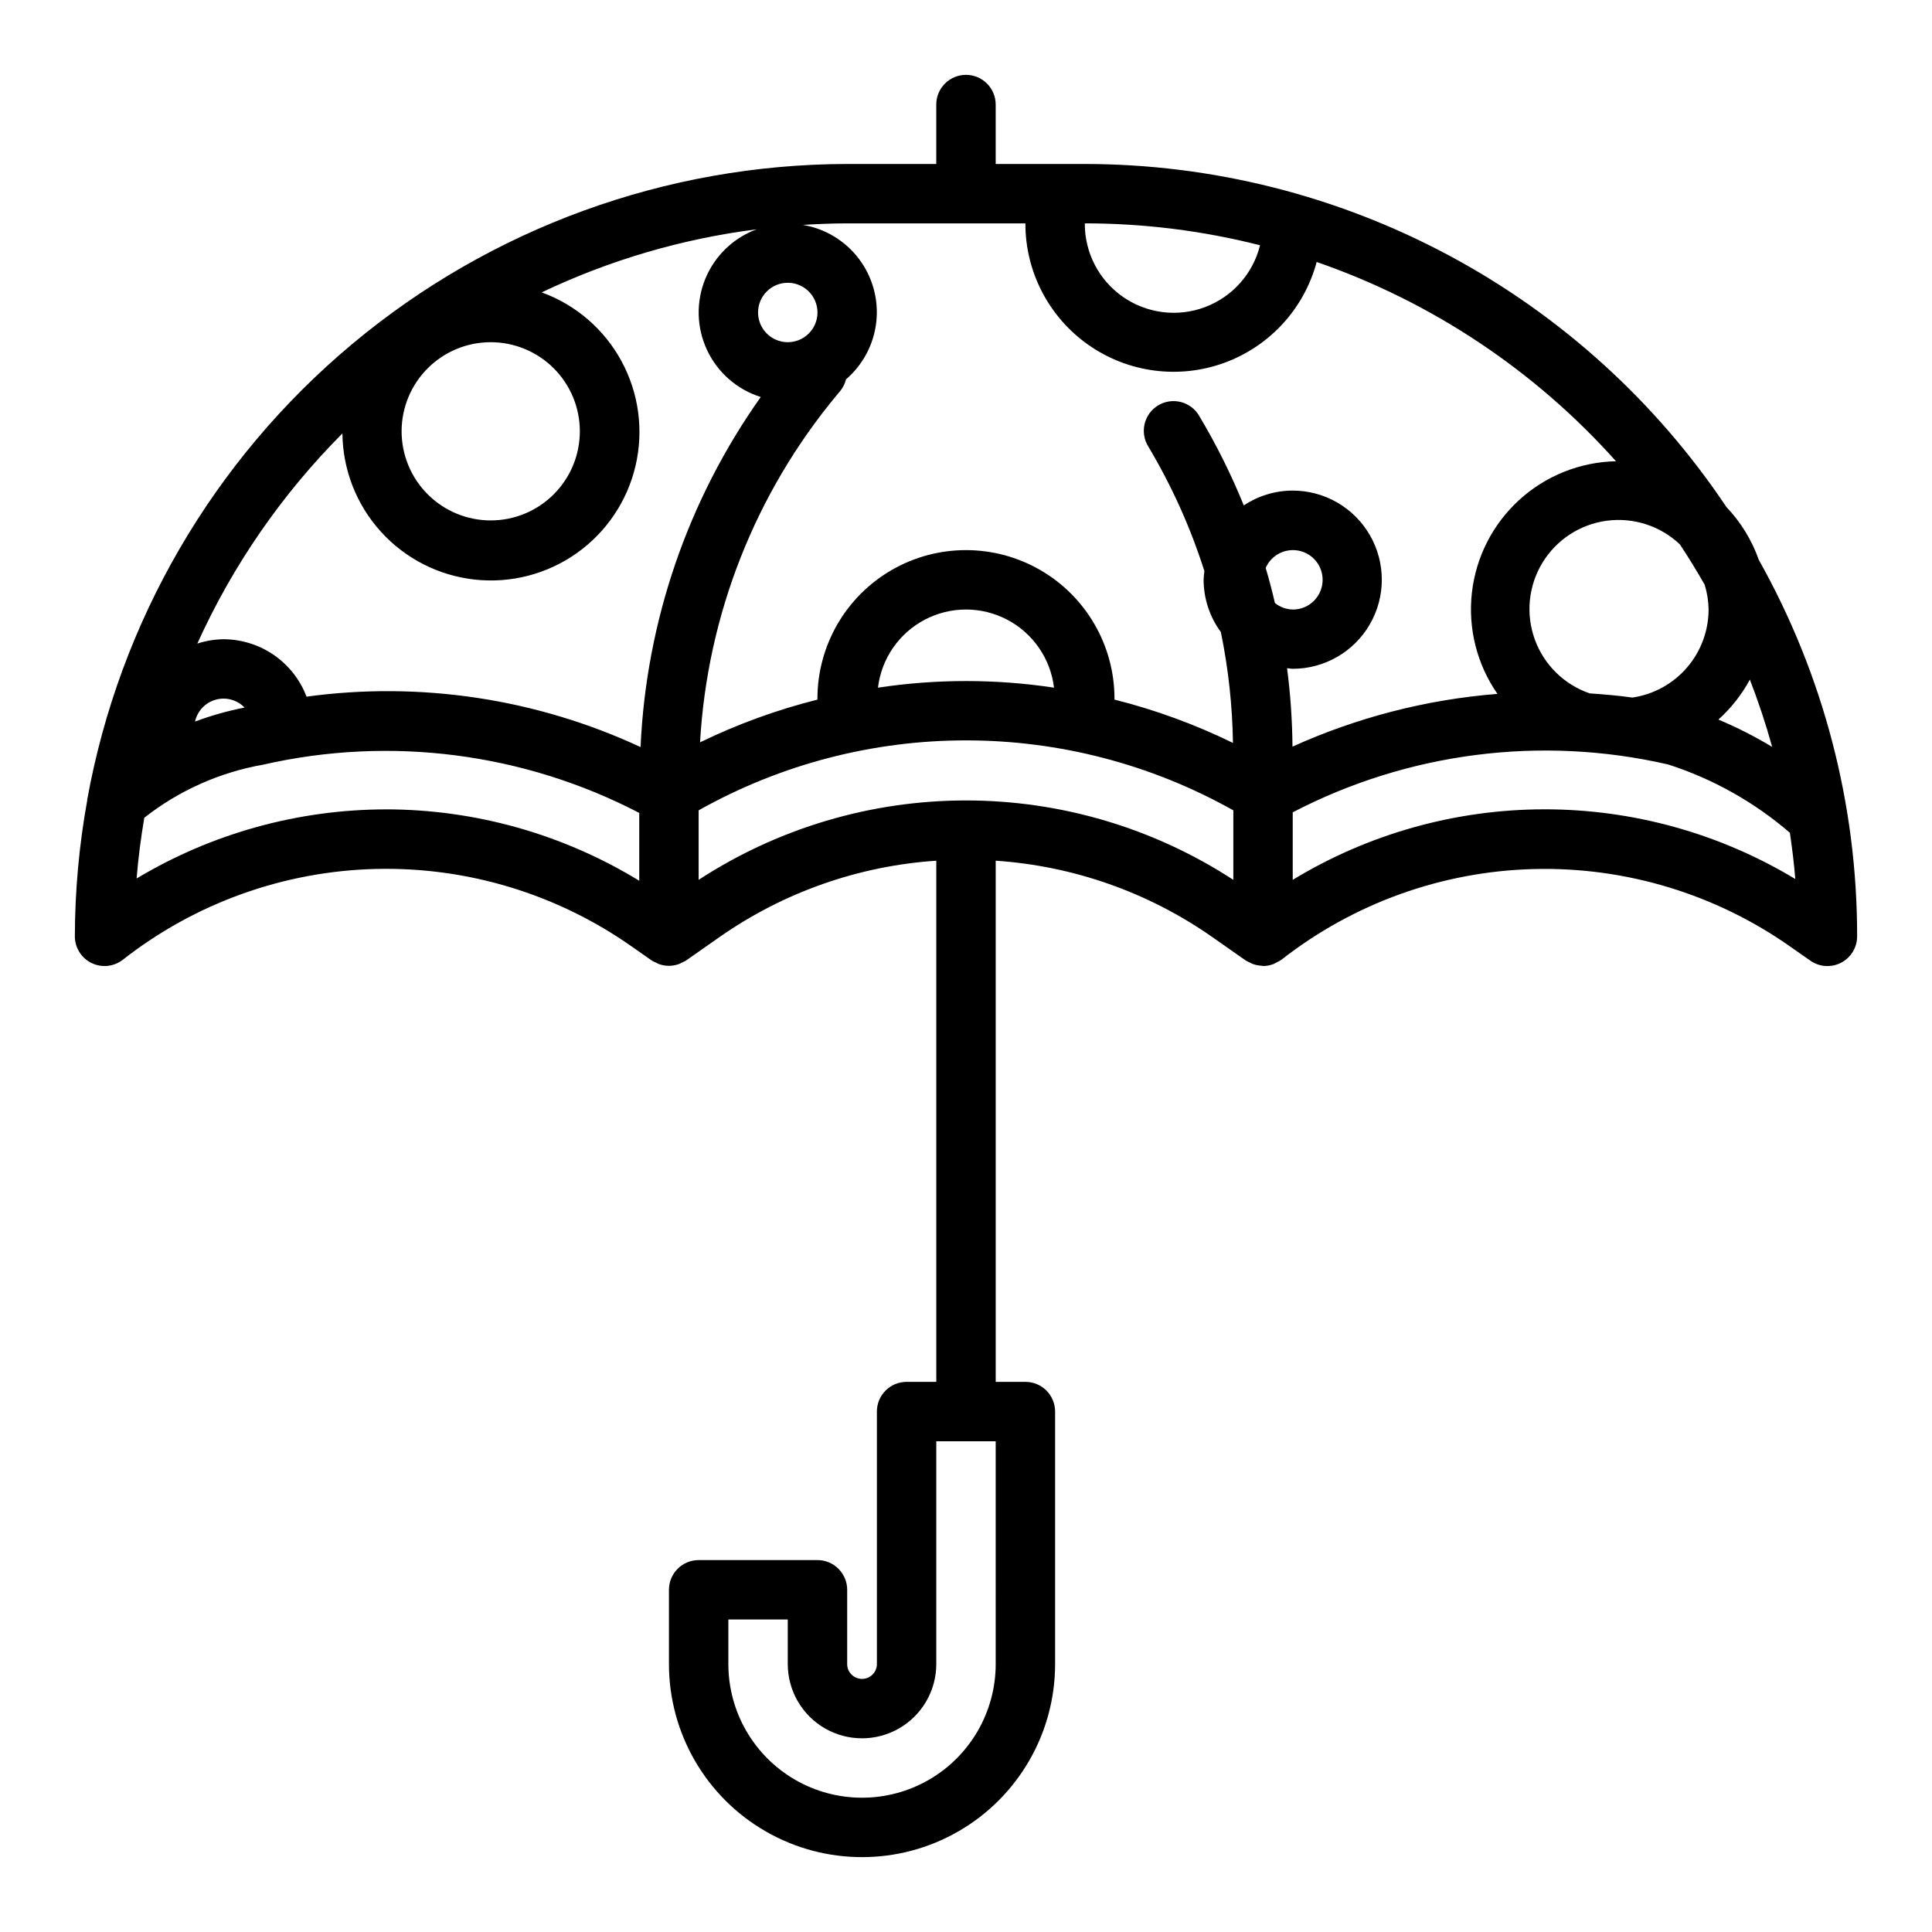 <?xml version="1.0" encoding="UTF-8"?>
<!-- The Best Svg Icon site in the world: iconSvg.co, Visit us! https://iconsvg.co -->
<svg fill="#000000" width="800px" height="800px" version="1.1" viewBox="144 144 512 512" xmlns="http://www.w3.org/2000/svg">
 <path d="m601.52 278.37c-18.691-27.957-43.984-50.875-73.641-66.734-29.66-15.855-62.766-24.16-96.395-24.18h-23.617v-15.742c0-4.348-3.523-7.875-7.871-7.875s-7.875 3.527-7.875 7.875v15.742h-23.613c-47.98 0.07-94.414 16.965-131.21 47.75-36.805 30.781-61.641 73.5-70.184 120.71v0.188 0.004c-2.152 11.887-3.246 23.941-3.277 36.02 0 3.008 1.711 5.754 4.414 7.078 2.699 1.32 5.918 0.988 8.293-0.859 19.148-15.012 42.629-23.449 66.957-24.062 24.324-0.613 48.199 6.633 68.078 20.664l5.188 3.629h0.004c0.305 0.18 0.621 0.34 0.949 0.473 0.254 0.148 0.516 0.281 0.789 0.395 1.773 0.676 3.734 0.676 5.512 0 0.27-0.117 0.531-0.246 0.785-0.395 0.332-0.137 0.652-0.293 0.961-0.473l8.98-6.297c16.934-11.832 36.773-18.809 57.379-20.184v138.11h-7.871c-4.348 0-7.871 3.523-7.871 7.871v66.914c0 2.172-1.762 3.934-3.938 3.934-2.172 0-3.934-1.762-3.934-3.934v-19.68c0-2.09-0.832-4.09-2.309-5.566-1.477-1.477-3.477-2.309-5.566-2.309h-31.488c-4.348 0-7.871 3.527-7.871 7.875v19.68c0 18.281 9.754 35.172 25.586 44.312 15.832 9.141 35.336 9.141 51.168 0 15.832-9.141 25.582-26.031 25.582-44.312v-66.914c0-2.086-0.828-4.09-2.305-5.566-1.477-1.477-3.477-2.305-5.566-2.305h-7.871v-138.11c20.594 1.383 40.422 8.363 57.34 20.191l8.988 6.297c0.297 0.172 0.605 0.32 0.922 0.449 0.289 0.164 0.59 0.309 0.898 0.434 0.73 0.266 1.504 0.422 2.281 0.453 0.148 0 0.27 0.086 0.418 0.086h0.086v0.004c0.949-0.023 1.883-0.211 2.766-0.559 0.27-0.125 0.531-0.27 0.785-0.426 0.422-0.184 0.824-0.402 1.203-0.656 19.152-15.012 42.633-23.449 66.957-24.062 24.324-0.613 48.199 6.633 68.082 20.664l5.188 3.629c2.406 1.68 5.547 1.879 8.148 0.52 2.602-1.359 4.231-4.055 4.227-6.992 0.031-34.934-8.941-69.285-26.051-99.746-1.84-5.223-4.766-10-8.586-14.012zm-193.65 306.62c0 12.656-6.754 24.348-17.711 30.676-10.961 6.328-24.465 6.328-35.426 0s-17.711-18.02-17.711-30.676v-11.809h15.742v11.809c0 7.031 3.75 13.527 9.84 17.043 6.09 3.516 13.594 3.516 19.68 0 6.09-3.516 9.84-10.012 9.84-17.043v-59.043h15.742zm199.86-260.89c2.266 5.844 4.238 11.797 5.91 17.836-4.57-2.754-9.332-5.172-14.246-7.242 3.363-3.027 6.184-6.613 8.336-10.594zm-10.934-18.57c-0.012 5.664-2.055 11.137-5.762 15.418-3.703 4.285-8.828 7.094-14.434 7.914-3.746-0.535-7.527-0.844-11.312-1.109h0.004c-6.766-2.316-12.117-7.57-14.555-14.289s-1.703-14.184 2.004-20.297c3.703-6.113 9.977-10.219 17.062-11.168 7.086-0.945 14.219 1.367 19.402 6.289 2.289 3.473 4.469 7.023 6.543 10.652 0.66 2.137 1.012 4.356 1.047 6.59zm-118.87-96.535c-1.863 7.527-7.316 13.656-14.578 16.391-7.262 2.731-15.398 1.711-21.766-2.719-6.367-4.434-10.141-11.715-10.098-19.473 15.66-0.004 31.262 1.945 46.441 5.801zm-62.188-5.801c-0.023 12.816 6.215 24.84 16.707 32.207 10.492 7.363 23.918 9.145 35.965 4.766 12.051-4.375 21.203-14.359 24.523-26.742 30.504 10.562 57.809 28.738 79.324 52.809-9.512 0.199-18.625 3.844-25.648 10.258-7.027 6.414-11.484 15.16-12.543 24.613-1.062 9.453 1.344 18.969 6.773 26.781-18.777 1.488-37.152 6.219-54.316 13.98-0.062-6.945-0.539-13.883-1.434-20.773 0.504 0 0.977 0.148 1.488 0.148 8.438 0 16.234-4.5 20.453-11.809 4.219-7.305 4.219-16.309 0-23.613-4.219-7.309-12.016-11.809-20.453-11.809-4.613 0.004-9.121 1.375-12.957 3.934-3.324-8.191-7.273-16.117-11.809-23.711-1.055-1.828-2.801-3.156-4.844-3.688-2.047-0.527-4.219-0.215-6.031 0.875-1.809 1.086-3.106 2.856-3.598 4.91-0.492 2.055-0.141 4.223 0.98 6.012 6.199 10.391 11.184 21.461 14.855 32.992-0.109 0.77-0.176 1.547-0.203 2.324 0.012 4.981 1.613 9.828 4.57 13.836 1.988 9.676 3.062 19.512 3.207 29.387-10.039-4.91-20.559-8.758-31.395-11.484v-0.25-0.004c0-14.059-7.504-27.055-19.68-34.086-12.18-7.031-27.184-7.031-39.359 0-12.18 7.031-19.684 20.027-19.684 34.086v0.262c-10.73 2.688-21.156 6.484-31.109 11.32 1.922-33.75 14.613-65.992 36.211-91.992l0.953-1.141c0.723-0.895 1.238-1.938 1.512-3.055 4.535-3.898 7.414-9.379 8.043-15.324 0.629-5.949-1.035-11.91-4.656-16.672-3.617-4.758-8.918-7.957-14.816-8.941 3.863-0.242 7.801-0.406 11.738-0.406zm63.684 91.316v-0.004c1.16-2.652 3.684-4.457 6.566-4.695 2.887-0.238 5.672 1.129 7.25 3.555 1.578 2.43 1.695 5.527 0.305 8.07-1.387 2.539-4.059 4.113-6.957 4.094-1.723-0.035-3.387-0.648-4.723-1.742-0.73-3.125-1.527-6.242-2.441-9.281zm-102.75 31.73c0.918-7.676 5.551-14.414 12.395-18.012s15.02-3.598 21.863 0 11.477 10.336 12.395 18.012c-15.461-2.34-31.188-2.34-46.652 0zm-23.906-107.3c3.184 0 6.055 1.918 7.273 4.859 1.219 2.941 0.547 6.328-1.707 8.578-2.25 2.254-5.637 2.926-8.578 1.707s-4.859-4.09-4.859-7.273c0-4.348 3.523-7.871 7.871-7.871zm-78.719 15.746c6.262 0 12.27 2.488 16.699 6.914 4.43 4.43 6.918 10.438 6.918 16.699 0 6.266-2.488 12.273-6.918 16.699-4.43 4.43-10.438 6.918-16.699 6.918-6.266 0-12.27-2.488-16.699-6.918-4.43-4.426-6.918-10.434-6.918-16.699 0-6.262 2.488-12.27 6.918-16.699 4.43-4.426 10.434-6.914 16.699-6.914zm-39.305 24.184v-0.004c0.098 9.625 3.715 18.883 10.176 26.016 6.457 7.137 15.309 11.66 24.875 12.711 9.566 1.055 19.188-1.434 27.043-6.996 7.859-5.559 13.406-13.805 15.594-23.18 2.188-9.371 0.867-19.223-3.715-27.684-4.582-8.465-12.109-14.957-21.152-18.25 17.977-8.562 37.203-14.203 56.953-16.711-6.168 2.273-11.102 7.031-13.598 13.117-2.5 6.082-2.328 12.934 0.465 18.887 2.793 5.953 7.953 10.465 14.227 12.434-19.301 27.223-30.359 59.43-31.855 92.77-27.617-12.836-58.34-17.473-88.516-13.359-1.699-4.469-4.719-8.316-8.652-11.035-3.938-2.715-8.605-4.172-13.387-4.18-2.348 0.035-4.676 0.422-6.906 1.148 9.375-20.715 22.398-39.578 38.449-55.688zm-39.055 76.359v-0.004c0.609-2.789 2.703-5.016 5.449-5.793 2.746-0.777 5.695 0.023 7.676 2.078-4.469 0.883-8.855 2.121-13.125 3.707zm50.641 23.27v-0.004c-23.293 0.012-46.145 6.34-66.125 18.312 0.441-5.441 1.141-10.809 2.039-16.105 9.18-7.203 19.996-12.031 31.488-14.055 33.691-7.691 69.016-3.16 99.676 12.785v17.973c-20.199-12.34-43.406-18.887-67.078-18.918zm82.82 18.668v-18.422 0.004c44-24.719 97.699-24.719 141.7 0v18.418c-21.078-13.73-45.691-21.039-70.848-21.039s-49.773 7.309-70.852 21.039zm157.44 0v-17.891c30.598-15.918 65.867-20.414 99.48-12.684 11.863 3.812 22.84 9.969 32.273 18.105 0.59 4.047 1.102 8.125 1.434 12.25-20.105-12.121-43.148-18.508-66.625-18.469-23.477 0.039-46.496 6.504-66.562 18.688z"/>
</svg>
